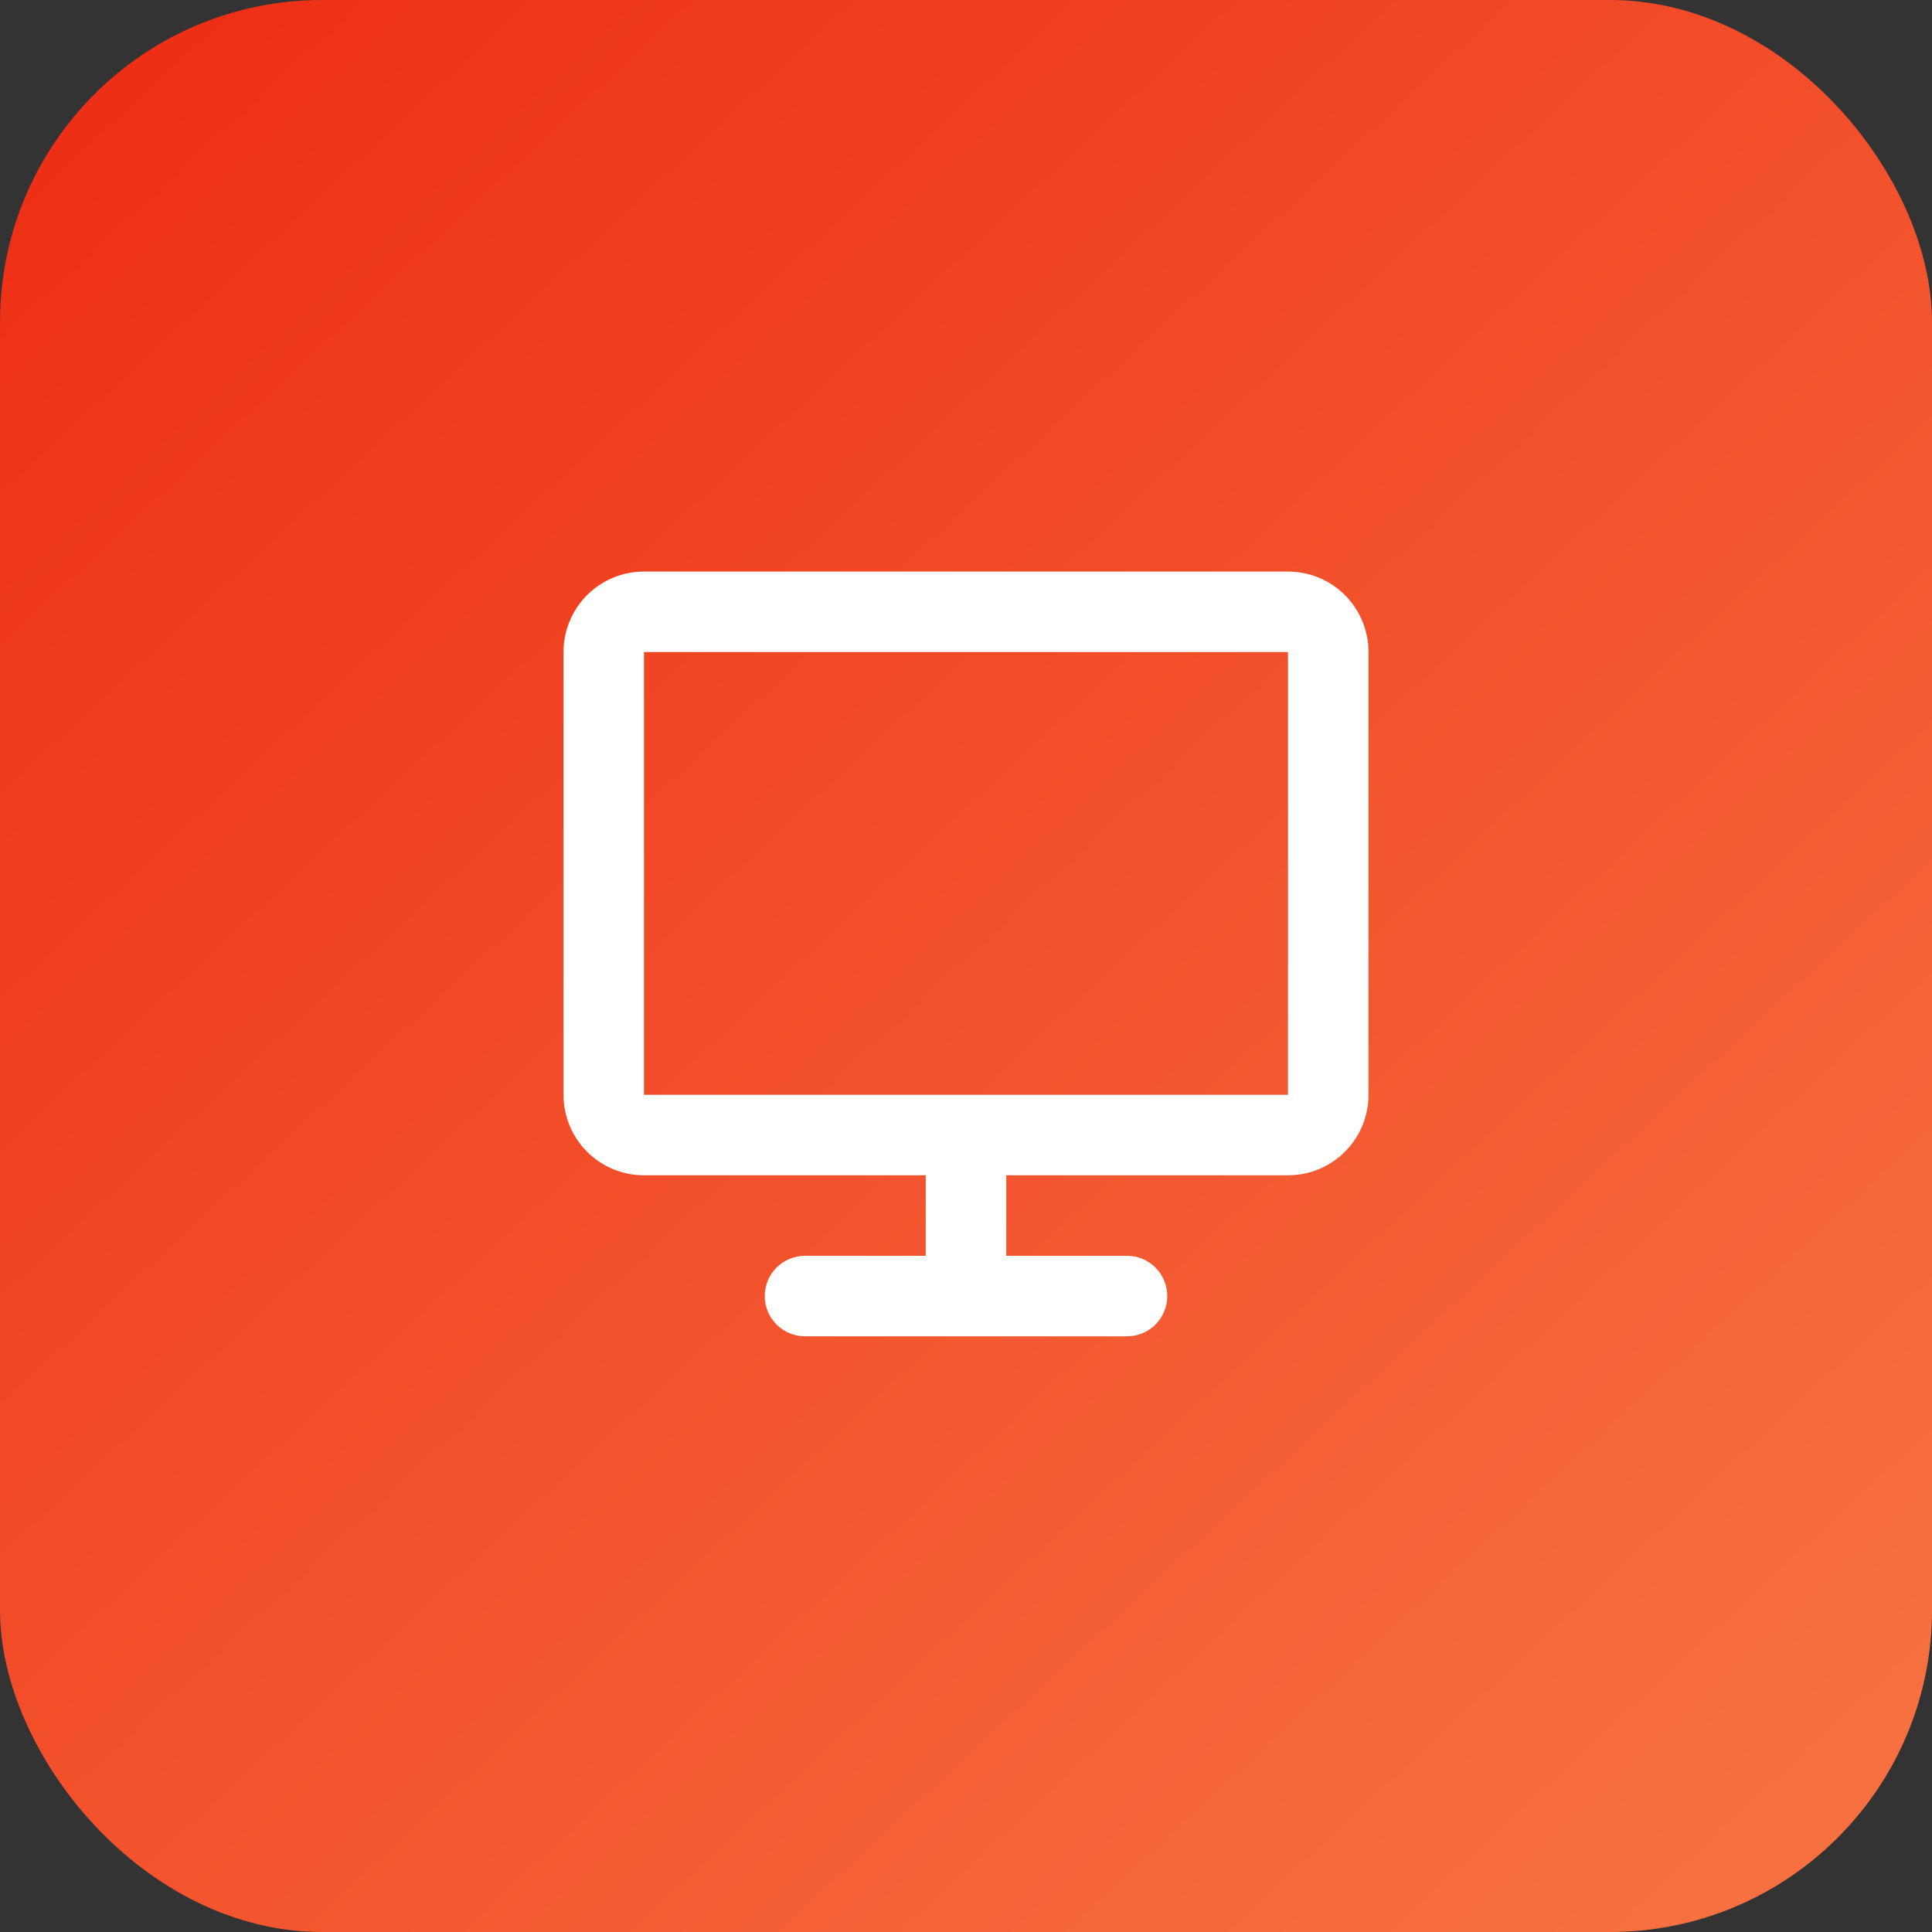<svg width="60" height="60" viewBox="0 0 60 60" fill="none" xmlns="http://www.w3.org/2000/svg">
<rect x="0" y="0" width="60" height="60" fill="#333333" stroke="none"/>
<rect width="60" height="60" rx="10" fill="url(#paint0_linear_122_66)"/>
<path d="M17.5 20.25C17.5 19.587 17.763 18.951 18.232 18.482C18.701 18.013 19.337 17.75 20 17.75H40C40.663 17.75 41.299 18.013 41.768 18.482C42.237 18.951 42.5 19.587 42.5 20.25V34C42.5 34.663 42.237 35.299 41.768 35.768C41.299 36.237 40.663 36.5 40 36.5H31.25V39H35C35.331 39 35.65 39.132 35.884 39.366C36.118 39.6 36.25 39.919 36.25 40.25C36.25 40.581 36.118 40.9 35.884 41.134C35.65 41.368 35.331 41.5 35 41.5H25C24.669 41.5 24.351 41.368 24.116 41.134C23.882 40.9 23.75 40.581 23.75 40.25C23.75 39.919 23.882 39.6 24.116 39.366C24.351 39.132 24.669 39 25 39H28.75V36.5H20C19.337 36.5 18.701 36.237 18.232 35.768C17.763 35.299 17.5 34.663 17.5 34V20.25ZM40 34V20.25H20V34H40Z" fill="white"/>
<defs>
<linearGradient id="paint0_linear_122_66" x1="3.22858e-07" y1="3.5" x2="52.5" y2="60" gradientUnits="userSpaceOnUse">
<stop stop-color="#ED2E14"/>
<stop offset="1" stop-color="#F77140"/>
</linearGradient>
</defs>
</svg>
